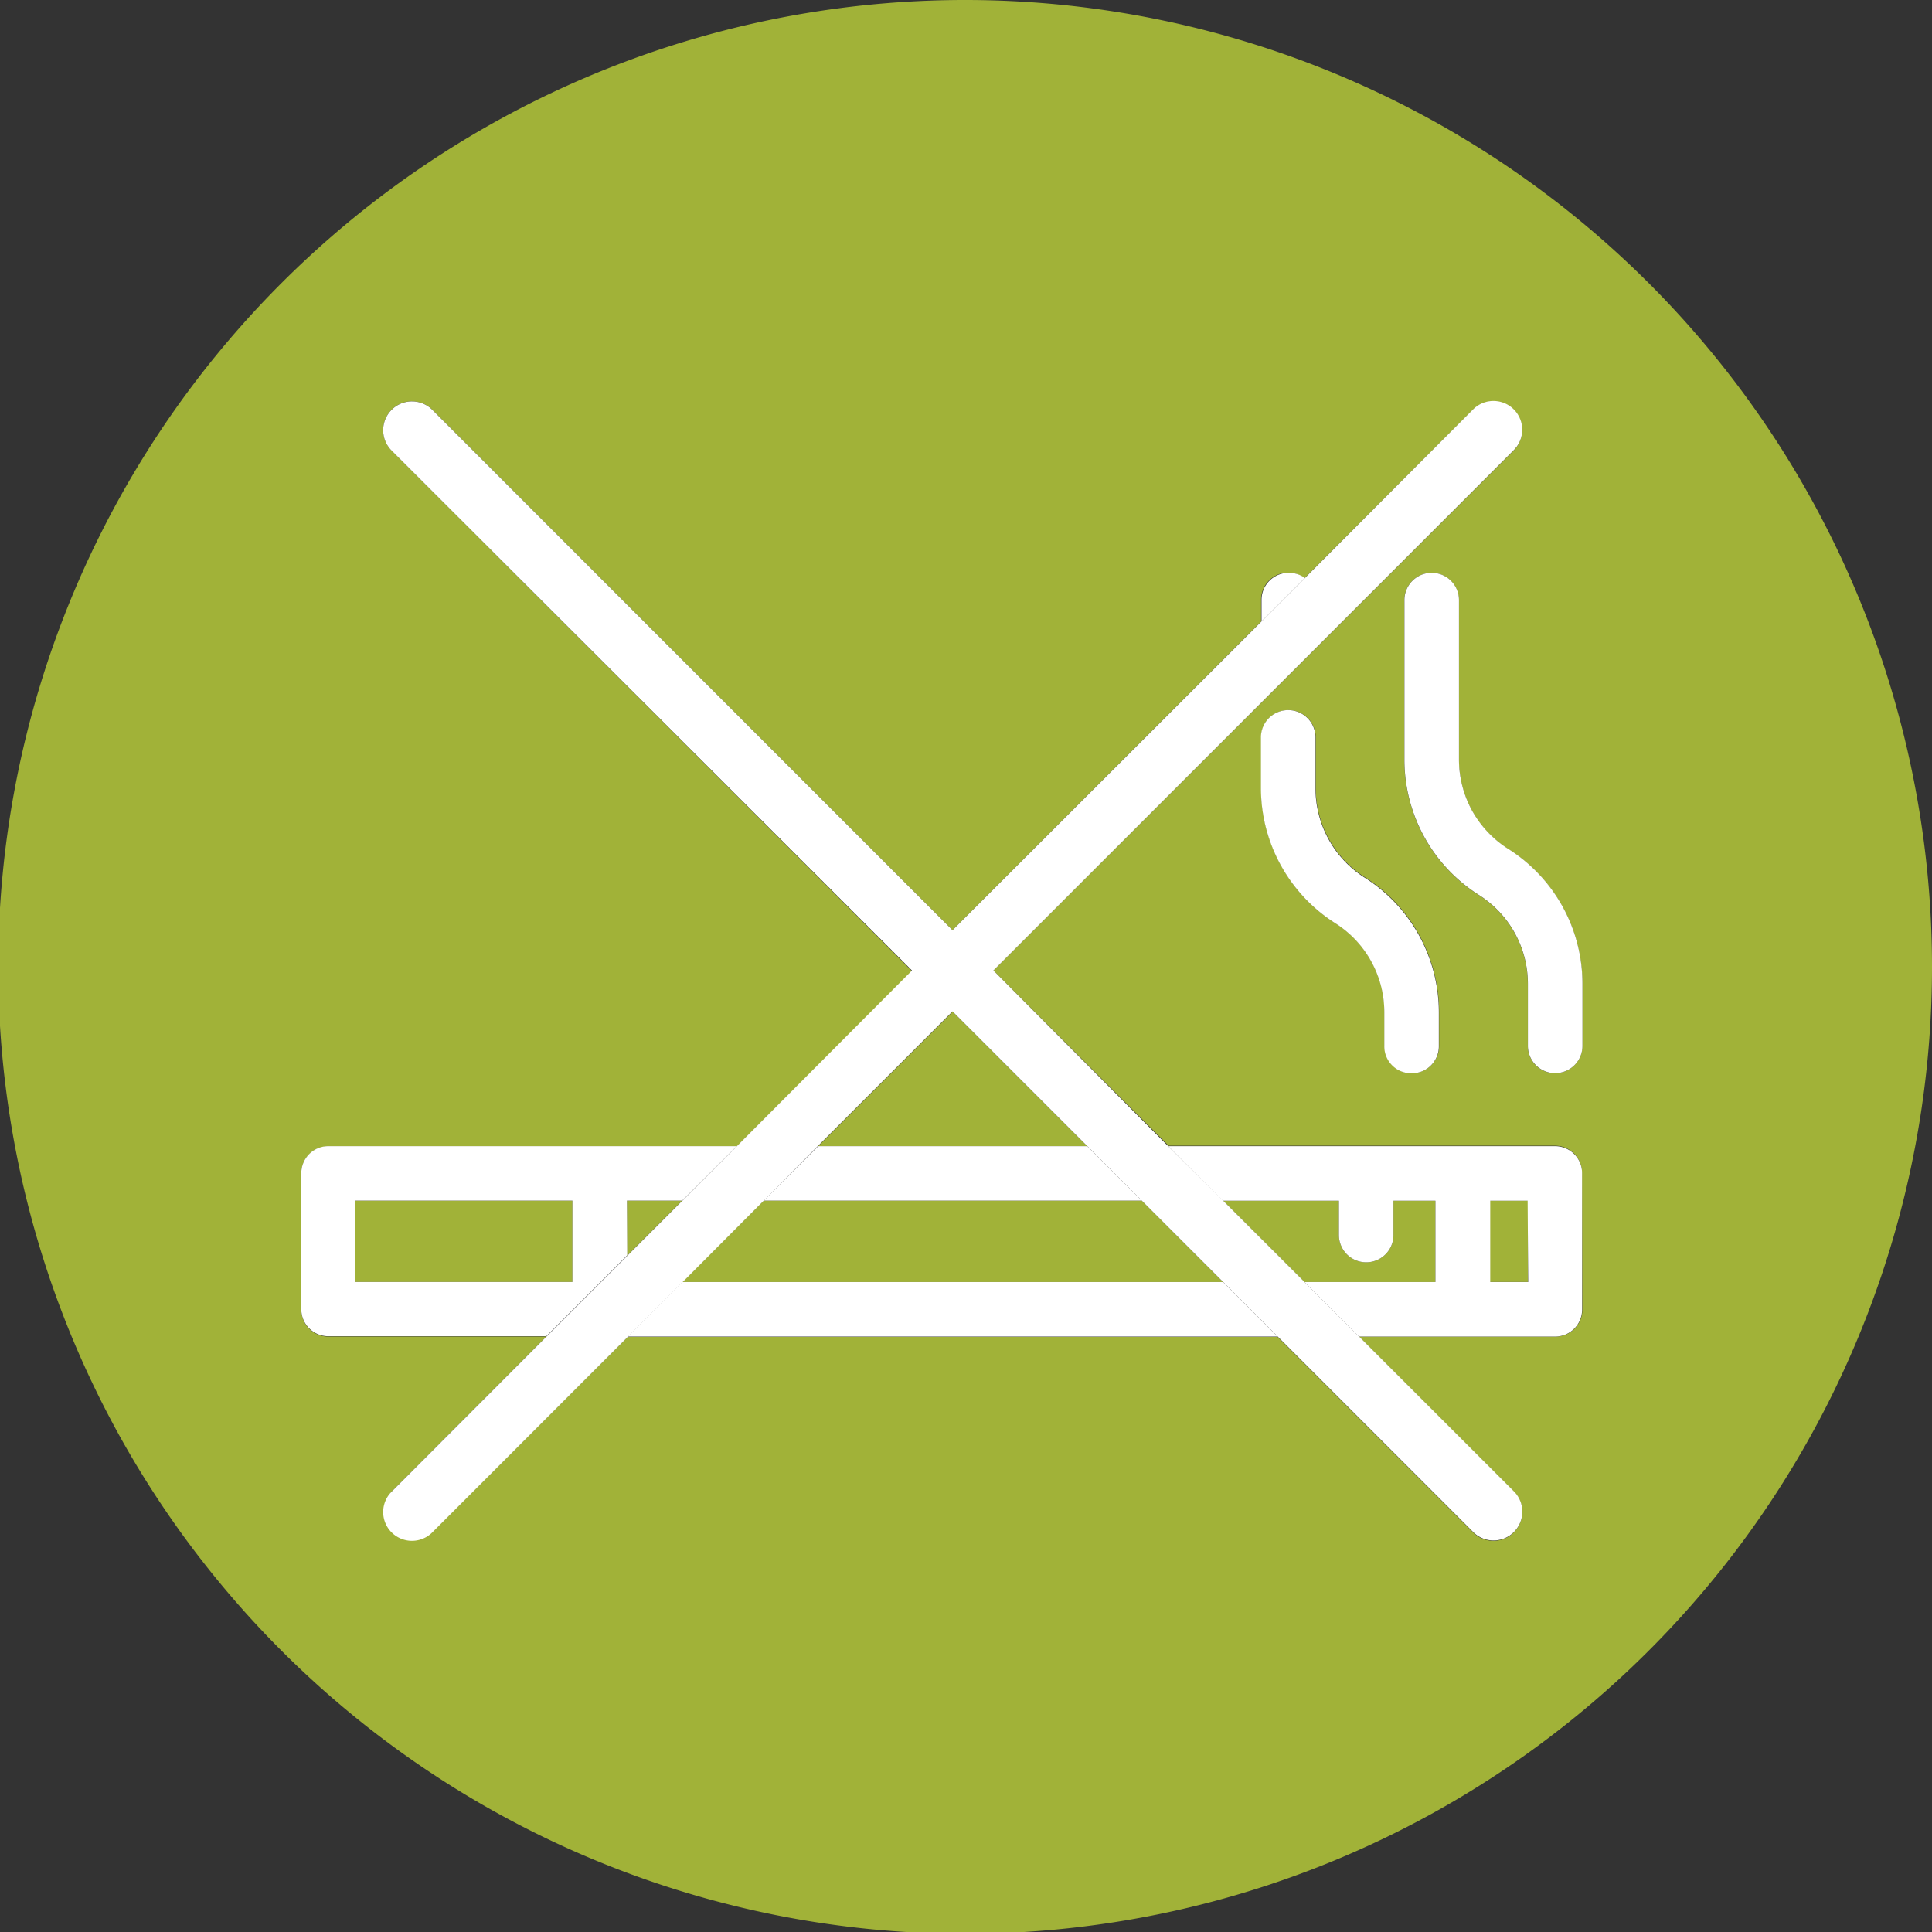 <svg id="Calque_1" data-name="Calque 1" xmlns="http://www.w3.org/2000/svg" viewBox="0 0 215 215"><rect x="0" y="0" width="215" height="215" fill="#333333" stroke="none"/><defs><style>.cls-1{fill:#a1b238;}.cls-2{fill:#fff;}</style></defs><title>picto</title><path class="cls-1" d="M107.38,0A107.6,107.6,0,1,0,215,107.6,107.6,107.6,0,0,0,107.38,0Zm68.71,109.53v6.87a3,3,0,1,1-6.07,0v-6.87a11.71,11.71,0,0,0-5.46-9.93,17.83,17.83,0,0,1-8.28-15.05V66.78a3,3,0,0,1,6.07,0V84.54a11.77,11.77,0,0,0,5.46,9.93A17.75,17.75,0,0,1,176.09,109.53Zm-27.47-6.78a17.84,17.84,0,0,1-8.27-15.05V82.06a3,3,0,1,1,6.07,0v5.63a11.77,11.77,0,0,0,5.46,9.93,17.75,17.75,0,0,1,8.27,15.06v3.72a3,3,0,0,1-6.07,0v-3.72A11.71,11.71,0,0,0,148.63,102.75Zm27.47,43a3,3,0,0,1-3,3H151.24L168.46,166a3.2,3.2,0,0,1-4.53,4.53l-21.75-21.75H69.86L48.11,170.48A3.2,3.2,0,0,1,43.58,166L60.8,148.74H36.53a3,3,0,0,1-3-3V130.58a3,3,0,0,1,3-3H82l19.5-19.5L43.58,50.13a3.2,3.2,0,0,1,4.53-4.53L106,103.52l34.34-34.34v-2.4a3,3,0,0,1,4.83-2.43l18.74-18.74a3.2,3.2,0,1,1,4.53,4.53L110.55,108l19.5,19.5h43a3,3,0,0,1,3,3Z"/><polygon class="cls-1" points="127.06 133.61 84.98 133.61 75.92 142.67 136.11 142.67 127.06 133.61"/><rect class="cls-1" x="165.81" y="133.61" width="4.22" height="9.05"/><polygon class="cls-1" points="69.77 139.76 75.92 133.61 69.77 133.61 69.77 139.76"/><path class="cls-1" d="M159.74,142.67v-9.05h-4.67v3.82a3,3,0,0,1-6.07,0v-3.82H136.11l9.05,9.05Z"/><rect class="cls-1" x="39.56" y="133.61" width="24.14" height="9.05"/><polygon class="cls-1" points="106.02 112.58 91.05 127.55 120.99 127.55 106.02 112.58"/><path class="cls-2" d="M69.77,133.61h6.15L82,127.55H36.53a3,3,0,0,0-3,3V145.7a3,3,0,0,0,3,3H60.8l9-9Zm-6.07,9.05H39.56v-9.05H63.7Z"/><polygon class="cls-2" points="120.99 127.55 91.05 127.55 84.98 133.61 127.06 133.61 120.99 127.55"/><path class="cls-2" d="M173.06,127.55H130l6.07,6.07H149v3.82a3,3,0,0,0,6.07,0v-3.82h4.67v9.05H145.17l6.07,6.07h21.82a3,3,0,0,0,3-3V130.58A3,3,0,0,0,173.06,127.55Zm-3,15.12h-4.22v-9.05H170Z"/><polygon class="cls-2" points="75.92 142.67 69.86 148.74 142.18 148.74 136.11 142.67 75.92 142.67"/><path class="cls-2" d="M143.39,63.75a3,3,0,0,0-3,3v2.4l4.83-4.83A3,3,0,0,0,143.39,63.75Z"/><path class="cls-2" d="M157.12,119.44a3,3,0,0,0,3-3v-3.72a17.75,17.75,0,0,0-8.27-15.06,11.77,11.77,0,0,1-5.46-9.93V82.06a3,3,0,1,0-6.07,0v5.63a17.84,17.84,0,0,0,8.27,15.05,11.71,11.71,0,0,1,5.46,9.93v3.72A3,3,0,0,0,157.12,119.44Z"/><path class="cls-2" d="M163.82,90.21a11.8,11.8,0,0,1-1.46-5.67V66.78a3,3,0,0,0-6.07,0V84.54a17.83,17.83,0,0,0,8.28,15.05,11.71,11.71,0,0,1,5.46,9.93v6.87a3,3,0,1,0,6.07,0v-6.87a17.75,17.75,0,0,0-8.27-15.06A11.8,11.8,0,0,1,163.82,90.21Z"/><path class="cls-2" d="M136.11,133.61,130,127.55,110.55,108l57.91-57.91a3.2,3.2,0,1,0-4.53-4.53L145.19,64.35l-4.83,4.83L106,103.52,48.11,45.61a3.2,3.2,0,0,0-4.53,4.53L101.49,108,82,127.55l-6.07,6.07-6.15,6.15-9,9L43.58,166a3.2,3.2,0,0,0,4.53,4.53l21.75-21.75,6.07-6.07L85,133.61,91,127.55l15-15,15,15,6.07,6.07,9.05,9.05,6.07,6.07,21.75,21.75a3.2,3.2,0,1,0,4.53-4.53l-17.22-17.22-6.07-6.07Z"/></svg>